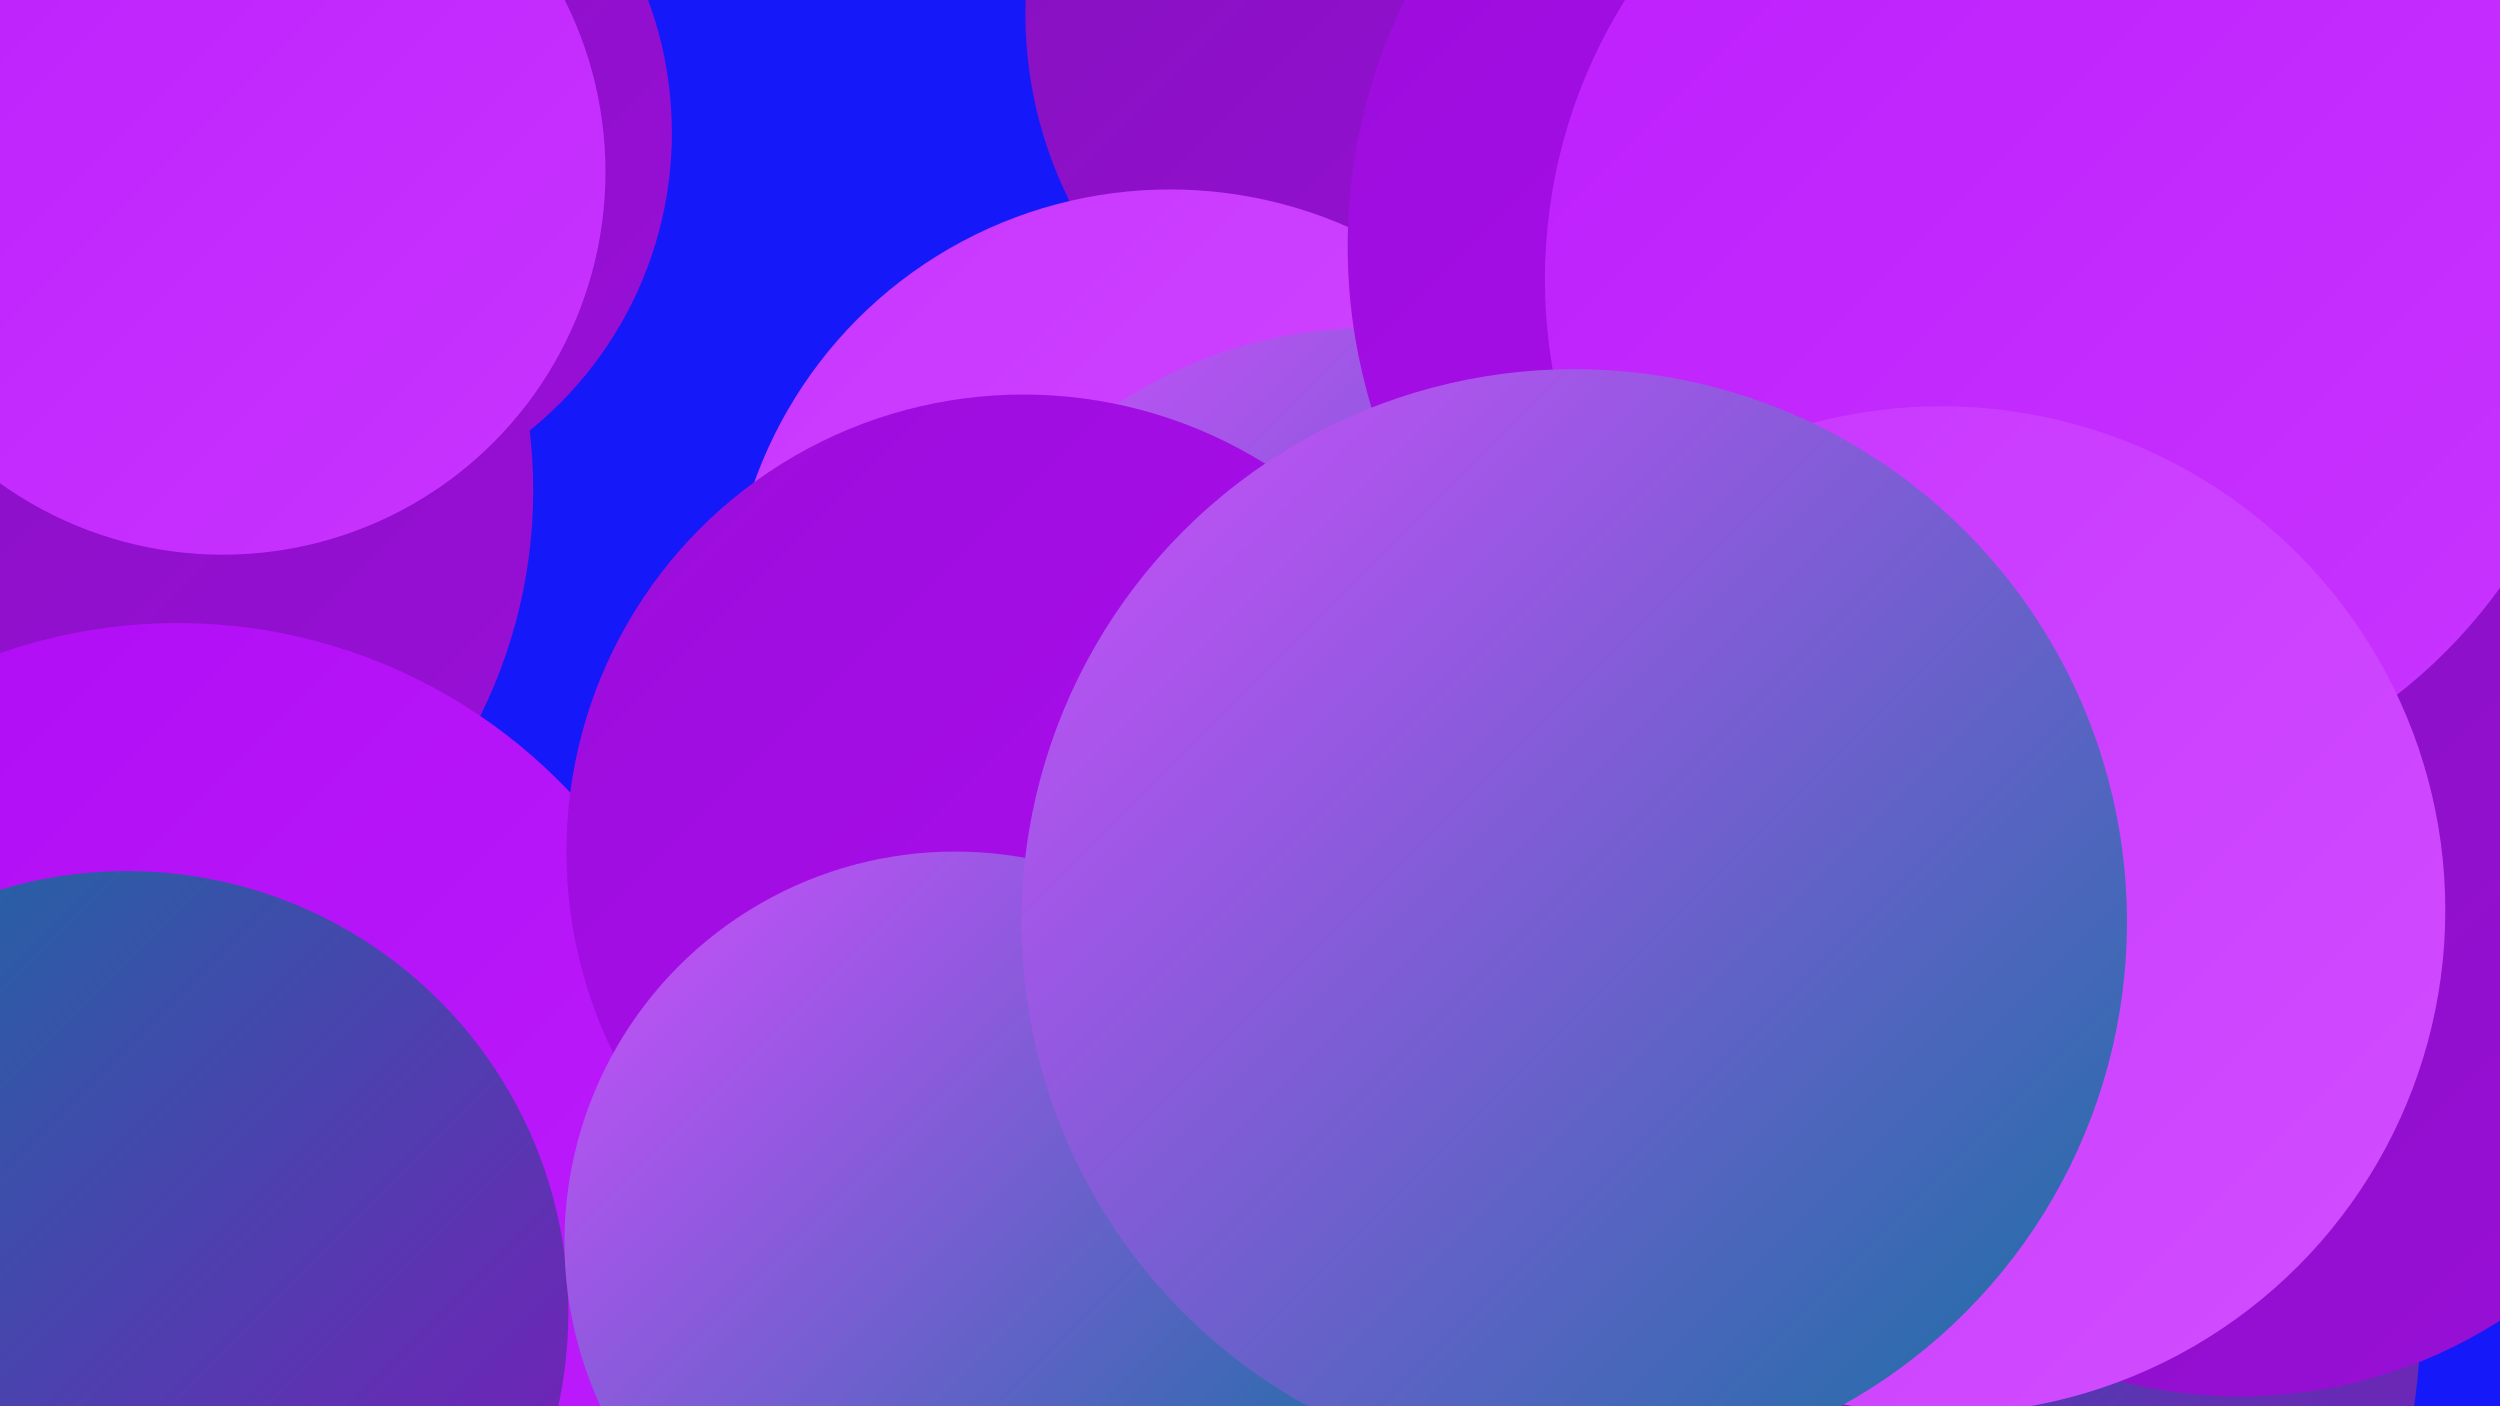 <?xml version="1.0" encoding="UTF-8"?><svg width="1280" height="720" xmlns="http://www.w3.org/2000/svg"><defs><linearGradient id="grad0" x1="0%" y1="0%" x2="100%" y2="100%"><stop offset="0%" style="stop-color:#1470a0;stop-opacity:1" /><stop offset="100%" style="stop-color:#8412bc;stop-opacity:1" /></linearGradient><linearGradient id="grad1" x1="0%" y1="0%" x2="100%" y2="100%"><stop offset="0%" style="stop-color:#8412bc;stop-opacity:1" /><stop offset="100%" style="stop-color:#9a0ed9;stop-opacity:1" /></linearGradient><linearGradient id="grad2" x1="0%" y1="0%" x2="100%" y2="100%"><stop offset="0%" style="stop-color:#9a0ed9;stop-opacity:1" /><stop offset="100%" style="stop-color:#b00bf5;stop-opacity:1" /></linearGradient><linearGradient id="grad3" x1="0%" y1="0%" x2="100%" y2="100%"><stop offset="0%" style="stop-color:#b00bf5;stop-opacity:1" /><stop offset="100%" style="stop-color:#bd1efc;stop-opacity:1" /></linearGradient><linearGradient id="grad4" x1="0%" y1="0%" x2="100%" y2="100%"><stop offset="0%" style="stop-color:#bd1efc;stop-opacity:1" /><stop offset="100%" style="stop-color:#c835ff;stop-opacity:1" /></linearGradient><linearGradient id="grad5" x1="0%" y1="0%" x2="100%" y2="100%"><stop offset="0%" style="stop-color:#c835ff;stop-opacity:1" /><stop offset="100%" style="stop-color:#d14eff;stop-opacity:1" /></linearGradient><linearGradient id="grad6" x1="0%" y1="0%" x2="100%" y2="100%"><stop offset="0%" style="stop-color:#d14eff;stop-opacity:1" /><stop offset="100%" style="stop-color:#1470a0;stop-opacity:1" /></linearGradient></defs><rect width="1280" height="720" fill="#1519f9" /><circle cx="429" cy="711" r="279" fill="url(#grad5)" /><circle cx="148" cy="68" r="196" fill="url(#grad1)" /><circle cx="676" cy="688" r="227" fill="url(#grad2)" /><circle cx="740" cy="7" r="215" fill="url(#grad1)" /><circle cx="599" cy="323" r="226" fill="url(#grad5)" /><circle cx="985" cy="681" r="254" fill="url(#grad0)" /><circle cx="13" cy="251" r="260" fill="url(#grad1)" /><circle cx="114" cy="88" r="196" fill="url(#grad4)" /><circle cx="701" cy="402" r="234" fill="url(#grad6)" /><circle cx="976" cy="126" r="286" fill="url(#grad2)" /><circle cx="91" cy="595" r="276" fill="url(#grad3)" /><circle cx="1147" cy="468" r="247" fill="url(#grad1)" /><circle cx="524" cy="436" r="234" fill="url(#grad2)" /><circle cx="915" cy="369" r="192" fill="url(#grad2)" /><circle cx="65" cy="672" r="226" fill="url(#grad0)" /><circle cx="489" cy="636" r="200" fill="url(#grad6)" /><circle cx="893" cy="564" r="186" fill="url(#grad0)" /><circle cx="1061" cy="143" r="270" fill="url(#grad4)" /><circle cx="994" cy="466" r="258" fill="url(#grad5)" /><circle cx="806" cy="472" r="283" fill="url(#grad6)" /></svg>